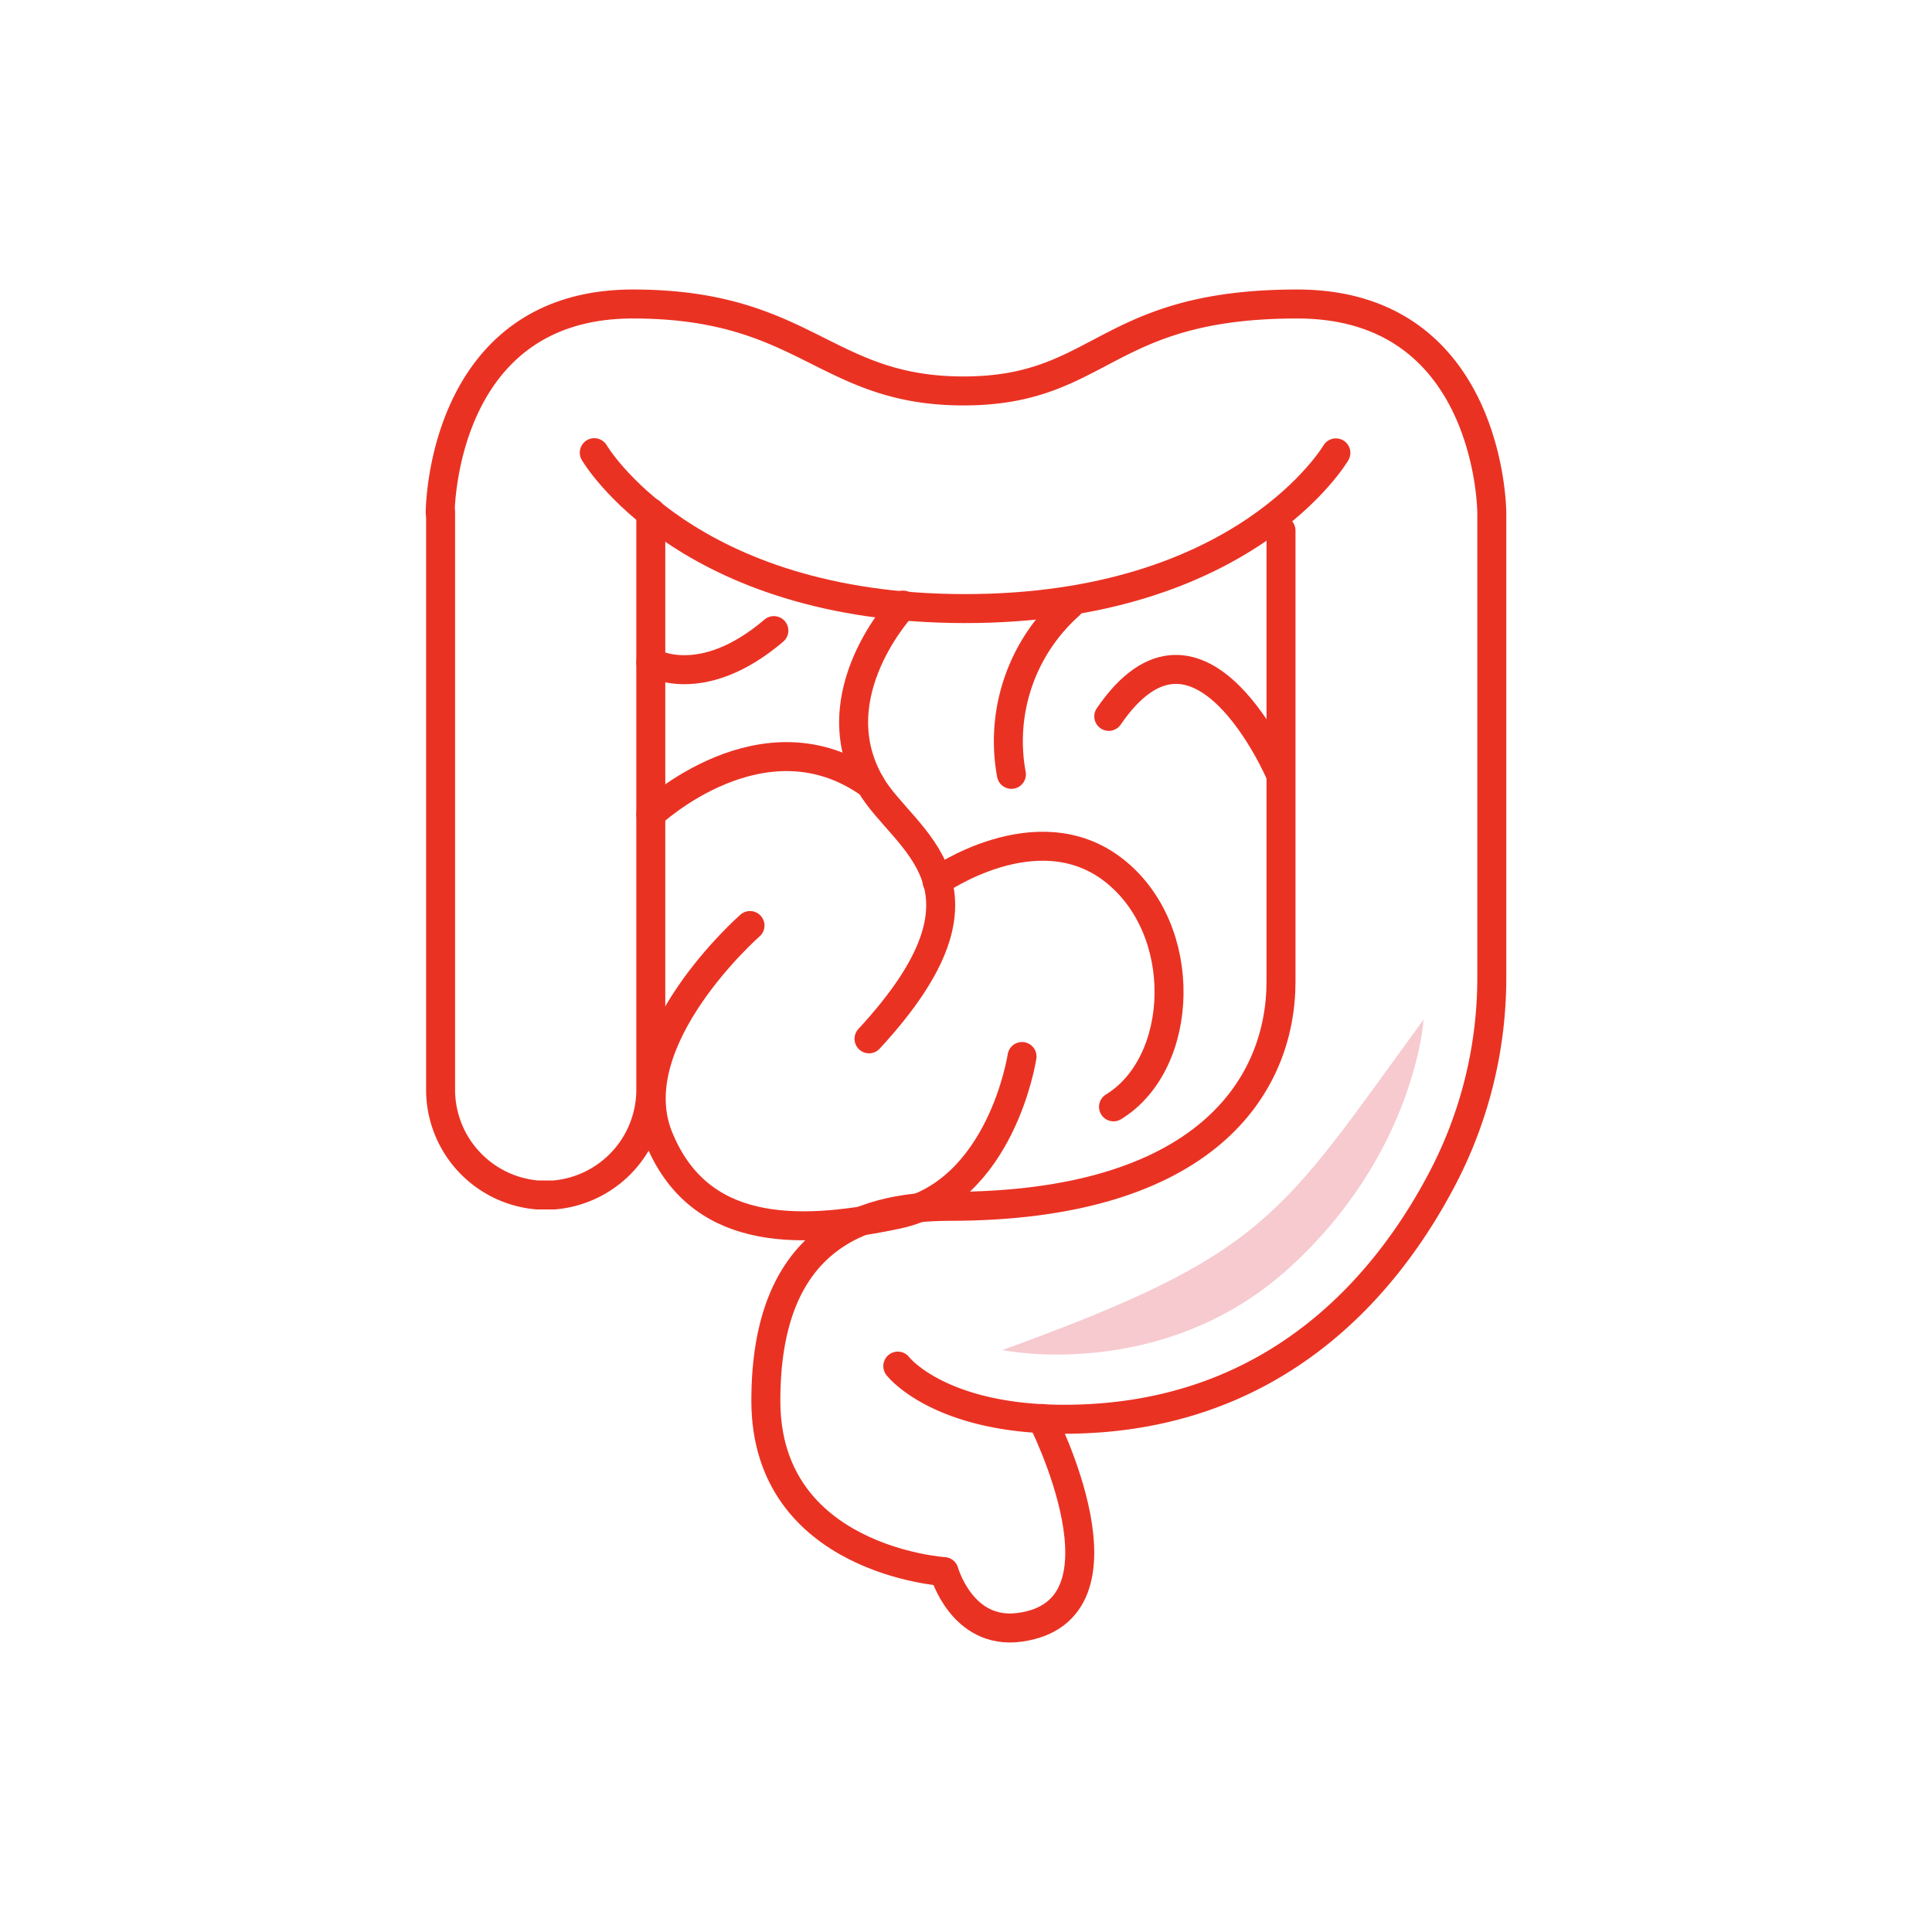 <svg id="Layer_1" data-name="Layer 1" xmlns="http://www.w3.org/2000/svg" viewBox="0 0 200 200"><defs><style>.cls-1,.cls-3{fill:none;}.cls-1{stroke:#ea3223;stroke-linecap:round;stroke-linejoin:round;stroke-width:3px;}.cls-2{fill:#f6cacf;}</style></defs><path class="cls-1" d="M93.49,62.64s-8.75,9.26-3.38,18.55c3.41,5.89,14.58,10.41-.15,26.35"/><path class="cls-1" d="M110.7,62.64a18.88,18.88,0,0,0-6,17.52"/><path class="cls-1" d="M132.56,80.16s-8.38-19.74-17.78-6"/><path class="cls-1" d="M97,91.24s10.34-7.33,18.27-1.18,7.4,20,0,24.52"/><path class="cls-1" d="M67.37,68.55s5.19,3.16,12.74-3.27"/><path class="cls-1" d="M67.37,84.27s11.67-11,22.74-3.08"/><path class="cls-1" d="M77.64,95.81s-13.52,11.86-9.47,21.9,13.9,10.3,24.71,8,12.92-16.34,12.92-16.34"/><path class="cls-1" d="M67.37,53.06V112.7a10.94,10.94,0,0,1-10,11c-.29,0-.58,0-.88,0s-.59,0-.88,0a10.94,10.94,0,0,1-10-11V53.06"/><path class="cls-1" d="M61.52,46.86S70.92,63,99.9,63s38.39-16.12,38.39-16.12"/><path class="cls-1" d="M45.57,53.06s0-21.59,19.95-21.59c17.93,0,19.82,9,34.22,9s14.47-9,34.55-9,20.14,21.59,20.14,21.59v48.06a44.79,44.79,0,0,1-5,20.66c-5.74,11.07-17.36,25.14-39.27,25.14-13,0-17.22-5.5-17.22-5.5"/><path class="cls-1" d="M107.86,146.84s10.19,19.93-2.31,21.62c-6,.81-7.82-5.77-7.82-5.77S79.28,161.53,79.28,145s9.49-20.12,19-20.12c26.44,0,34.33-12.42,34.33-23.29V54.92"/><path class="cls-2" d="M147.37,105.54s-.86,13.93-14,25.79-29.61,8.43-29.61,8.43C131.34,129.75,132.44,126,147.37,105.54Z"/><rect class="cls-3" width="200" height="200"/></svg>